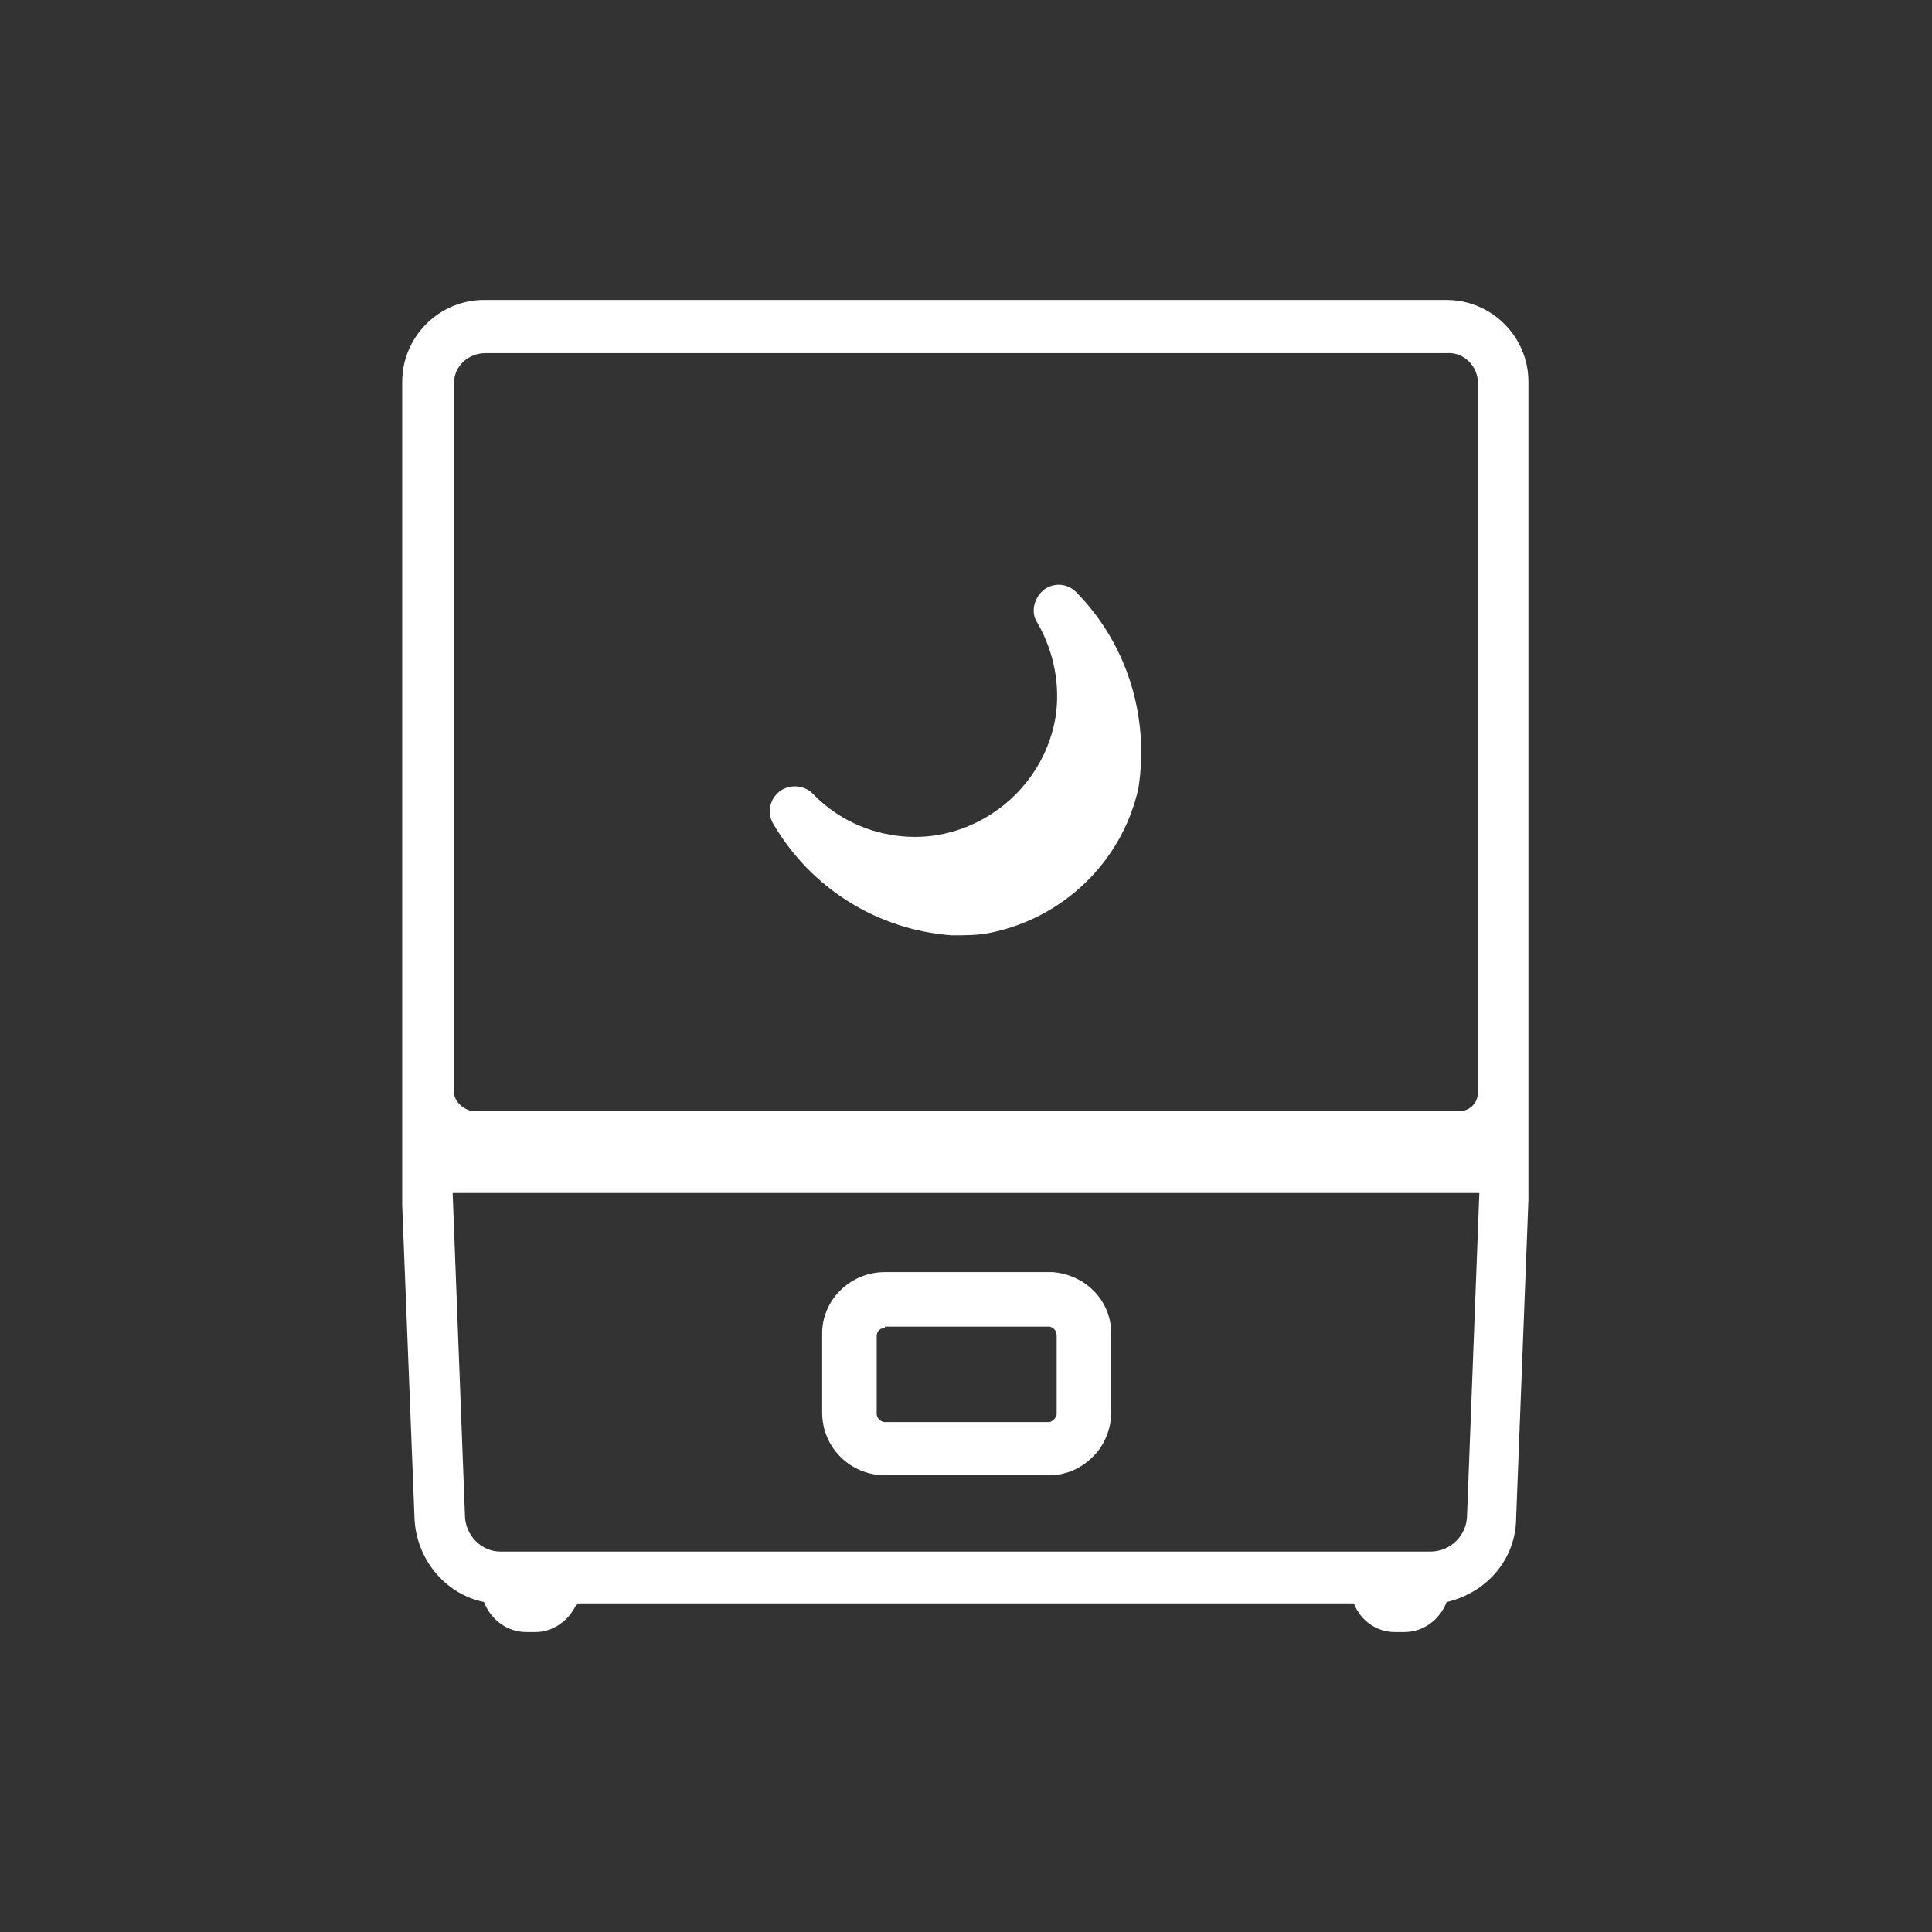 <?xml version="1.0" encoding="utf-8"?>
<!-- Generator: Adobe Illustrator 25.3.1, SVG Export Plug-In . SVG Version: 6.00 Build 0)  -->
<svg version="1.1" id="Livello_1" xmlns="http://www.w3.org/2000/svg" xmlns:xlink="http://www.w3.org/1999/xlink" x="0px" y="0px"
	 viewBox="0 0 141.7 141.7" style="enable-background:new 0 0 141.7 141.7;" xml:space="preserve">
<rect x="0" y="0" width="141.7" height="141.7" fill="#333333" stroke="none"/>
<style type="text/css">
	.st0{fill:#FFFFFF;}
</style>
<path class="st0" d="M106.1,22c3.3,0,6,2.7,6,6v51.1l0,0V87c0,0.1,0,0.2,0,0.3V88l-0.9,23.3c0,3-2.1,5.5-5.1,6.2
	c-0.5,1.3-1.7,2.2-3.1,2.2h-0.7c-1.3,0-2.5-0.8-3-2.1h-57c-0.5,1.2-1.7,2.1-3,2.1h-0.7c-1.4,0-2.6-0.9-3.1-2.2
	c-2.9-0.6-5-3.2-5.1-6.2l-0.9-22.9V79c0-0.1,0-0.2,0-0.3V28c0-3.3,2.7-6,6-6H106.1 M34.7,81.5H107c0.8,0,1.4-0.6,1.4-1.4v-52
	c0-1.2-1-2.3-2.3-2.2H35.6c-1.2,0-2.3,0.9-2.3,2.2v52C33.3,80.8,34,81.4,34.7,81.5 M57.6,113.8h47.3c1.5,0,2.7-1.2,2.7-2.7l0,0l0,0
	l0.9-23.6H33.2l0.9,23.6c0,1.5,1.2,2.7,2.6,2.7c0,0,0,0,0,0H57.6"/>
<g>
	<path class="st0" d="M76.9,108.2C76.8,108.2,76.8,108.2,76.9,108.2h-12c-2.5,0-4.6-2-4.6-4.6l0-5.8c0-2.5,2.1-4.5,4.6-4.5
		c0,0,0.1,0,0.1,0l12.2,0c2.5,0.2,4.4,2.2,4.3,4.7l0,5.6c0,1.2-0.5,2.4-1.3,3.2C79.2,107.8,78.1,108.2,76.9,108.2z M64.9,97.4
		c-0.3,0-0.6,0.2-0.6,0.6l0,5.7c0,0.3,0.3,0.6,0.6,0.6h12c0.2,0,0.3-0.1,0.4-0.2s0.2-0.2,0.2-0.4V98c0-0.4-0.2-0.6-0.5-0.7H64.9
		C64.9,97.4,64.9,97.4,64.9,97.4z"/>
</g>
<path class="st0" d="M69.8,68.6c1,0,2,0,2.9-0.2c5.3-1.1,9.6-5.2,10.8-10.6c0.8-5.2-0.8-10.5-4.5-14.3c-0.7-0.8-1.9-0.8-2.6-0.1
	c-0.6,0.6-0.8,1.6-0.3,2.3c1.2,2.1,1.7,4.6,1.3,7c-0.8,4.5-4.5,8-9,8.6c-3.2,0.4-6.5-0.7-8.8-3.1c-0.7-0.7-1.9-0.7-2.6,0
	c-0.6,0.6-0.7,1.5-0.3,2.2C59.5,65.2,64.4,68.2,69.8,68.6z"/>
</svg>
